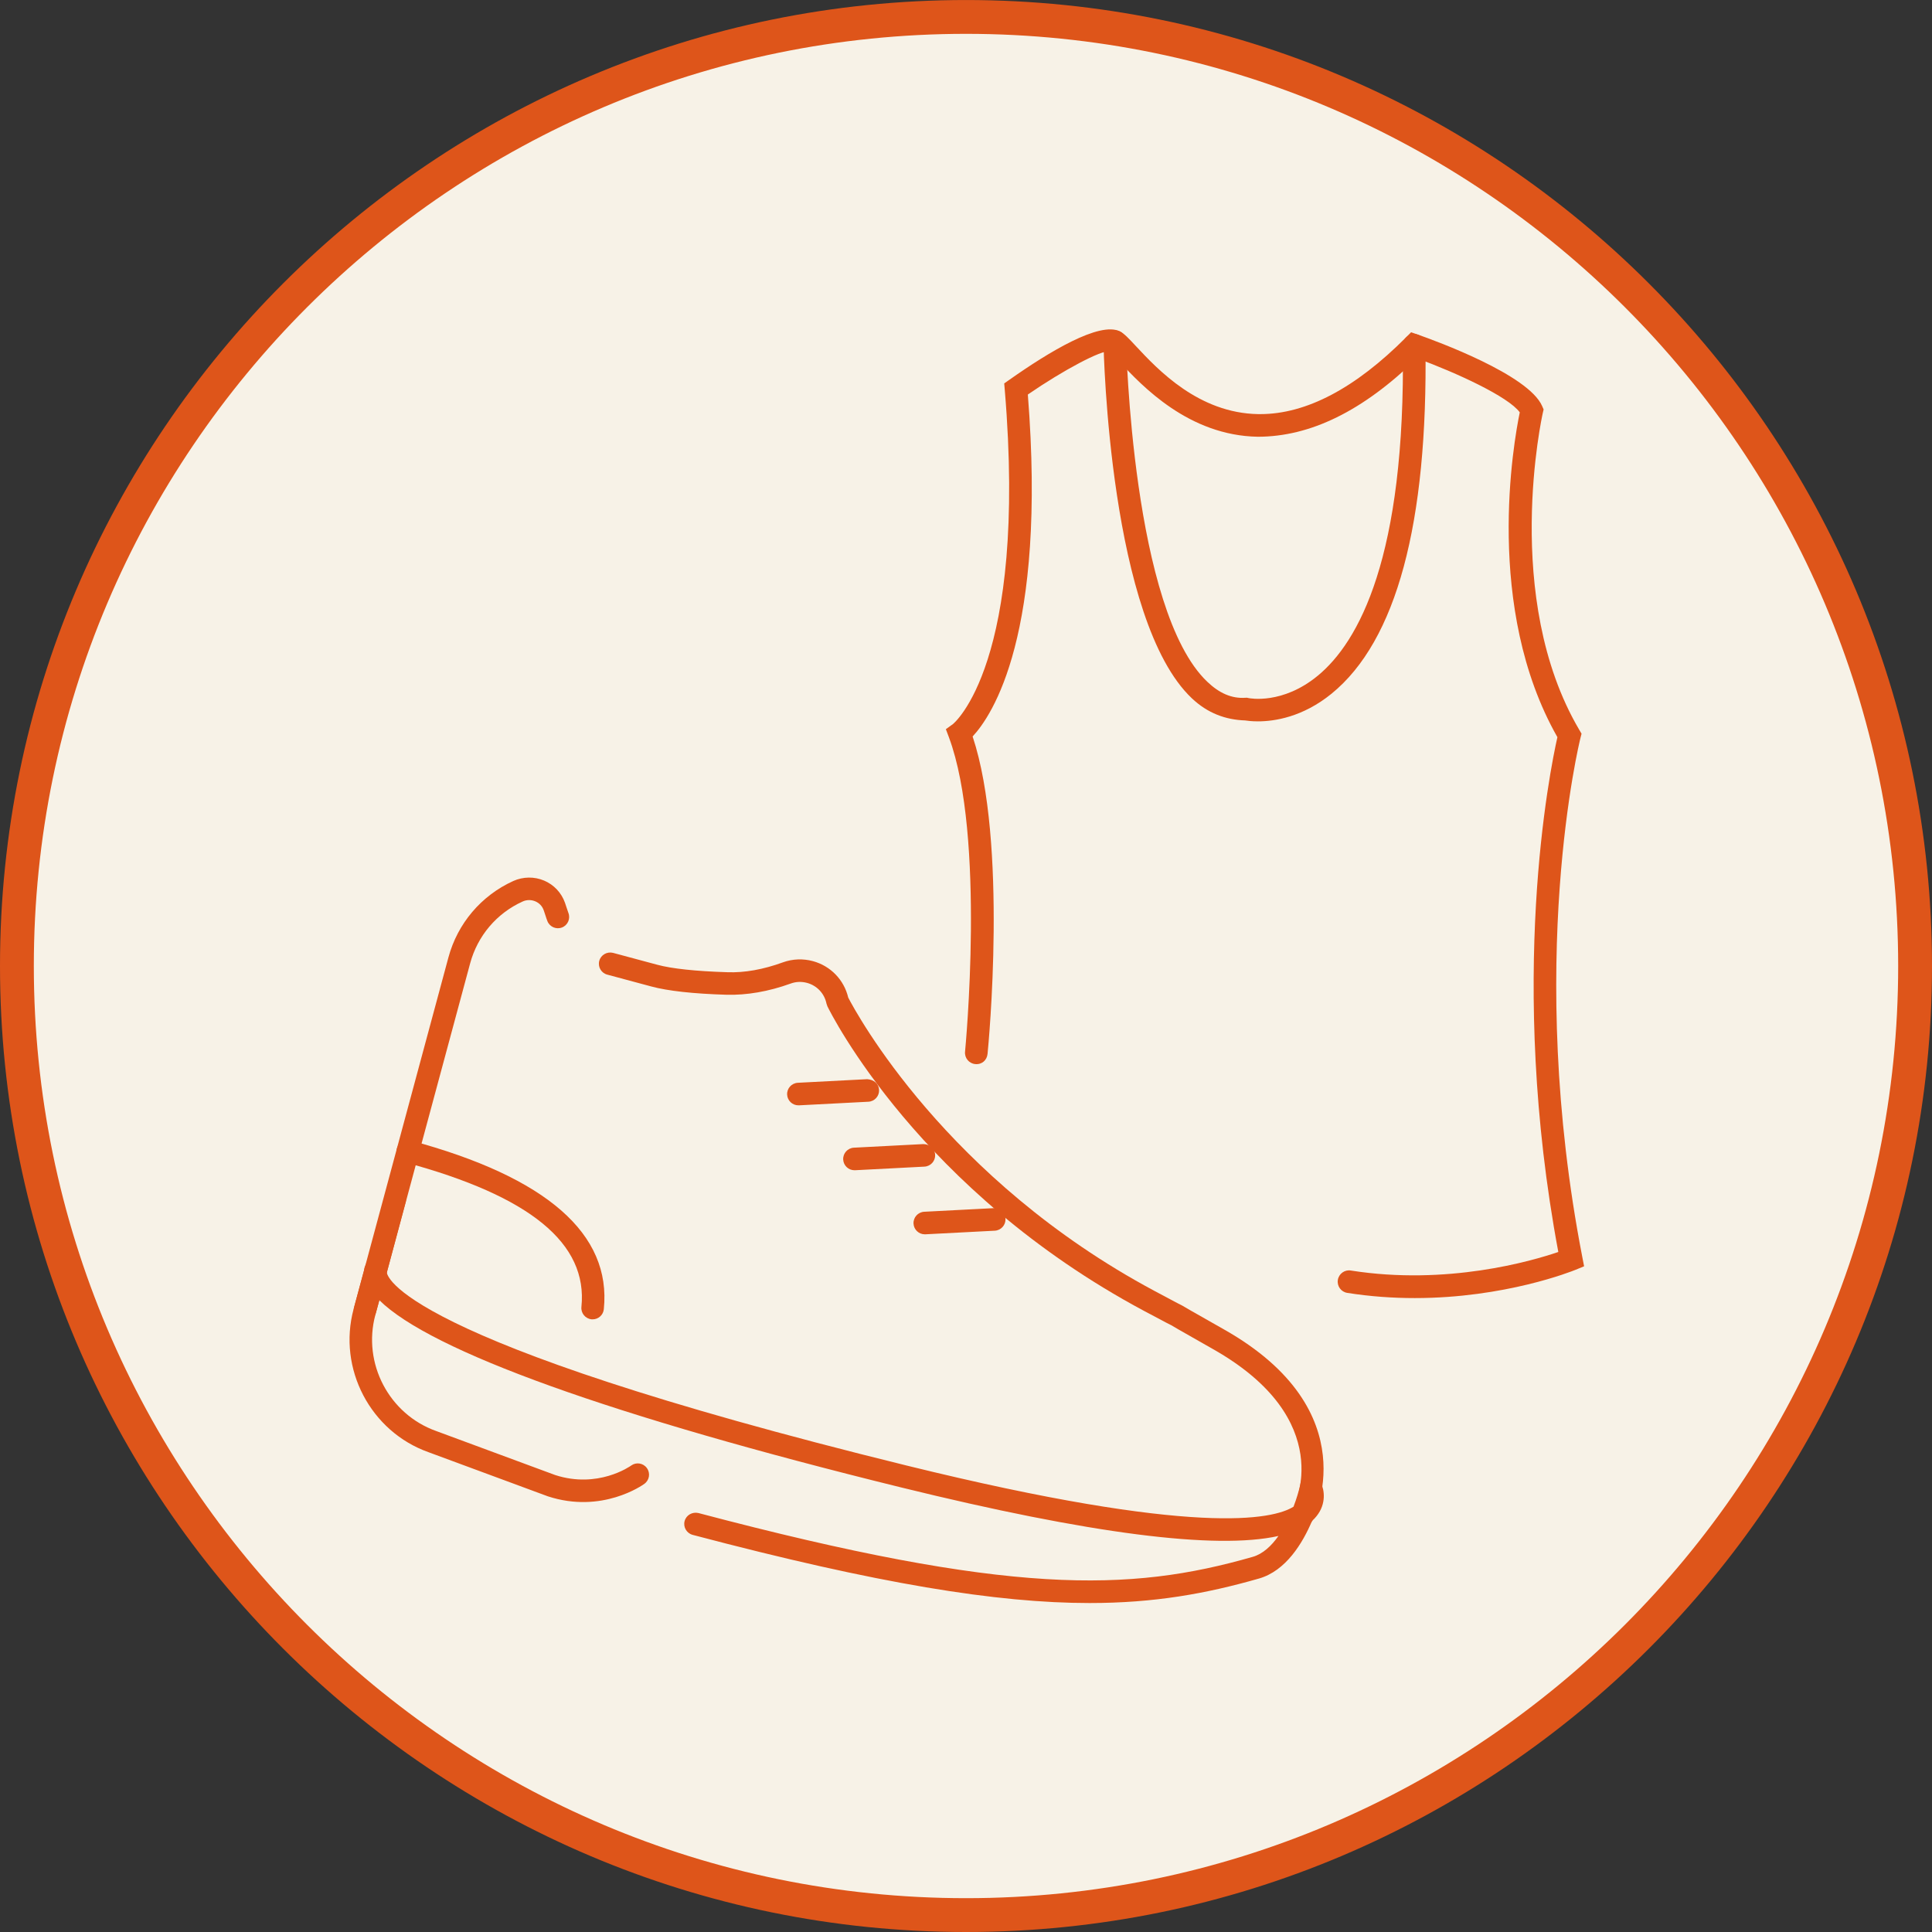 <?xml version="1.0" encoding="utf-8"?>
<!-- Generator: Adobe Illustrator 26.0.1, SVG Export Plug-In . SVG Version: 6.00 Build 0)  -->
<svg version="1.1" id="レイヤー_1" xmlns="http://www.w3.org/2000/svg" xmlns:xlink="http://www.w3.org/1999/xlink" x="0px"
	 y="0px" width="136px" height="136.002px" viewBox="0 0 136 136.002" style="enable-background:new 0 0 136 136.002;"
	 xml:space="preserve">
<rect x="0" y="0" width="136" height="136.002" fill="#333333" stroke="none"/>
<style type="text/css">
	.st0{fill:#D3D5D9;}
	.st1{fill:#F7F2E7;}
	.st2{fill:#DE551A;}
</style>
<g>
	<g>
		<g>
			<circle class="st0" cx="68" cy="68" r="66.81"/>
		</g>
		<g>
			<circle class="st1" cx="68" cy="68" r="66.81"/>
		</g>
		<g>
			<path class="st2" d="M68.001,136C30.505,136,0,105.496,0,67.999C0,30.505,30.505,0.002,68.001,0.002S136,30.505,136,67.999
				C136,105.496,105.496,136,68.001,136z M68.001,2.382c-36.183,0-65.62,29.434-65.62,65.617s29.437,65.62,65.62,65.62
				s65.618-29.437,65.618-65.62S104.184,2.382,68.001,2.382z"/>
		</g>
	</g>
	<g>
		<g id="_x38__00000166654350744271170980000011676324871064501386_">
			<path class="st2" d="M91.697,107.443c-0.126,0-0.254-0.031-0.374-0.093c-0.386-0.208-0.532-0.685-0.329-1.073
				c0.135-0.257,3.199-6.333-5.617-11.315c-2.649-1.497-2.878-1.646-2.916-1.668c0.002,0,0.002,0,0.002,0
				c-0.008,0-0.304-0.146-1.944-1.023c-15.801-8.457-22.017-20.906-22.275-21.433L58.18,70.65c-0.144-0.713-0.671-1.274-1.375-1.463
				c-0.386-0.102-0.78-0.087-1.15,0.05c-1.559,0.564-3.091,0.825-4.515,0.787c-2.356-0.071-4.135-0.27-5.293-0.583l-3.102-0.834
				c-0.423-0.112-0.674-0.549-0.56-0.97c0.115-0.425,0.549-0.666,0.972-0.561l3.103,0.834c1.025,0.279,2.728,0.459,4.927,0.527
				c1.217,0.05,2.556-0.195,3.925-0.694c0.68-0.245,1.412-0.273,2.106-0.087c1.249,0.338,2.195,1.314,2.492,2.567
				c0.558,1.079,6.874,12.794,21.557,20.649c1.7,0.911,1.908,1.011,1.948,1.029c0.136,0.081,0.363,0.223,2.942,1.68
				c10.207,5.769,6.276,13.37,6.236,13.445C92.252,107.291,91.979,107.443,91.697,107.443z"/>
			<path class="st2" d="M25.697,93.004c-0.068,0-0.138-0.009-0.206-0.028c-0.423-0.115-0.674-0.549-0.56-0.973l6.634-24.604
				c0.645-2.393,2.309-4.355,4.566-5.382c0.691-0.31,1.48-0.322,2.173-0.028c0.687,0.291,1.221,0.859,1.466,1.559l0.127,0.381
				c0.039,0.121,0.074,0.232,0.112,0.329c0.161,0.406-0.037,0.868-0.445,1.029c-0.406,0.161-0.868-0.037-1.031-0.446
				c-0.048-0.121-0.096-0.267-0.147-0.428l-0.112-0.335c-0.101-0.288-0.312-0.511-0.592-0.629c-0.285-0.121-0.611-0.118-0.893,0.012
				c-1.826,0.828-3.171,2.415-3.694,4.352l-6.634,24.604C26.368,92.771,26.047,93.004,25.697,93.004z"/>
			<path class="st2" d="M41.718,92.873c-0.028,0-0.056,0-0.082-0.003c-0.437-0.047-0.753-0.437-0.708-0.871
				c0.46-4.473-3.605-7.803-12.428-10.183c-0.423-0.115-0.674-0.549-0.56-0.973c0.113-0.422,0.556-0.673,0.972-0.558
				c9.566,2.579,14.139,6.575,13.593,11.876C42.463,92.57,42.119,92.873,41.718,92.873z"/>
			<g>
				<path class="st2" d="M76.705,112.843c-6.504,0-14.875-1.345-27.949-4.799c-0.423-0.115-0.676-0.549-0.564-0.97
					c0.113-0.425,0.544-0.663,0.97-0.567c21.9,5.791,30.325,5.58,39.025,3.084c0.715-0.205,1.317-0.775,1.807-1.469
					c-4.397,0.986-13.29-0.152-26.547-3.413c-20.419-5.025-33.132-9.607-36.744-13.184l-0.281,1.035
					c-0.918,3.407,0.967,7,4.292,8.178l8.365,3.094c3.004,0.976,5.259-0.601,5.354-0.67c0.352-0.254,0.848-0.177,1.105,0.183
					c0.256,0.353,0.178,0.846-0.175,1.104c-0.119,0.09-2.991,2.133-6.804,0.88l-8.385-3.1c-4.09-1.448-6.417-5.881-5.282-10.084
					l0.778-2.88l1.556,0.279c0.003,0.183,0.471,4.737,36.6,13.621c20.385,5.016,25.803,3.794,27.23,2.895
					c0.223-0.586,0.375-1.113,0.453-1.466l0.488-2.213l1,2.034c0.217,0.443,0.392,1.429-0.324,2.316
					c-0.091,0.118-0.197,0.226-0.313,0.329c-0.662,1.569-1.841,3.515-3.735,4.058C84.92,112.18,81.273,112.843,76.705,112.843z"/>
				<polygon class="st2" points="27.204,89.677 27.05,89.649 26.824,89.507 27.05,89.649 25.646,89.401 25.663,89.212 
					25.813,88.868 28.597,84.463 				"/>
			</g>
			<path class="st2" d="M65.098,86.887c-0.42,0-0.77-0.329-0.792-0.753c-0.023-0.437,0.313-0.809,0.75-0.834l4.889-0.254
				c0.445,0.022,0.812,0.316,0.834,0.753c0.023,0.437-0.313,0.809-0.75,0.834l-4.889,0.254
				C65.126,86.887,65.112,86.887,65.098,86.887z"/>
			<path class="st2" d="M60.147,82.377c-0.42,0-0.77-0.329-0.792-0.753c-0.023-0.437,0.313-0.809,0.75-0.834l4.889-0.254
				c0.429,0,0.812,0.313,0.834,0.753c0.023,0.437-0.313,0.809-0.75,0.834l-4.889,0.254C60.175,82.377,60.161,82.377,60.147,82.377z"
				/>
			<path class="st2" d="M56.201,77.808c-0.42,0-0.77-0.329-0.792-0.753c-0.023-0.437,0.313-0.809,0.75-0.834l4.889-0.254
				c0.47,0.037,0.811,0.316,0.834,0.753c0.023,0.437-0.313,0.809-0.75,0.834l-4.889,0.254
				C56.229,77.808,56.215,77.808,56.201,77.808z"/>
		</g>
		<g>
			<path class="st2" d="M99.592,91.376c-1.507,0-3.103-0.105-4.754-0.366c-0.436-0.068-0.732-0.477-0.663-0.911
				c0.068-0.437,0.484-0.735,0.911-0.663c6.78,1.069,12.738-0.666,14.609-1.305c-3.587-19.167-0.591-33.901-0.064-36.239
				c-5.171-9.098-3.08-20.785-2.649-22.865c-0.804-1.11-4.483-2.796-7.235-3.804c-3.821,3.723-7.511,5.515-11.2,5.521
				c-4.882-0.081-8.167-3.596-9.745-5.285c-0.284-0.304-0.606-0.651-0.716-0.722c-0.529-0.108-3.191,1.286-5.733,3.035
				c1.338,16.892-2.514,22.602-3.887,24.071c2.488,7.462,1.113,21.728,1.051,22.345c-0.043,0.44-0.398,0.766-0.871,0.716
				c-0.437-0.043-0.756-0.434-0.713-0.871c0.014-0.152,1.463-15.177-1.136-22.134l-0.214-0.57l0.494-0.356
				c0.043-0.031,5.265-4.266,3.652-23.529L70.69,26.99l0.374-0.263c2.764-1.947,6.341-4.12,7.772-3.398
				c0.307,0.158,0.6,0.471,1.131,1.042c1.538,1.646,4.402,4.712,8.607,4.78c0.047,0,0.093,0,0.139,0
				c3.238,0,6.69-1.817,10.267-5.406l0.353-0.356l0.474,0.164c1.293,0.453,7.787,2.824,8.748,5.028l0.105,0.242l-0.059,0.257
				c-0.029,0.127-2.9,12.995,2.564,22.286l0.166,0.282l-0.081,0.316c-0.039,0.155-3.897,15.754,0.136,36.533l0.124,0.642
				l-0.604,0.248C110.664,89.485,105.947,91.376,99.592,91.376z"/>
			<path class="st2" d="M88.552,50.779c-0.434,0-0.75-0.04-0.908-0.065c-1.362-0.046-2.629-0.502-3.746-1.559
				c-5.777-5.468-6.206-24.301-6.222-25.1c-0.008-0.44,0.341-0.803,0.781-0.812c0.49,0.025,0.803,0.344,0.812,0.781
				c0.003,0.189,0.428,18.962,5.724,23.975c0.829,0.787,1.699,1.19,2.685,1.119l0.101-0.003l0.099,0.022
				c0.093,0.022,2.413,0.471,4.893-1.578c2.846-2.35,6.192-8.292,5.977-23.24c-0.006-0.44,0.346-0.803,0.786-0.809
				c0.003,0,0.008,0,0.011,0c0.436,0,0.79,0.35,0.797,0.784c0.181,12.561-2.043,20.816-6.608,24.536
				C91.7,50.484,89.71,50.779,88.552,50.779z"/>
		</g>
	</g>
</g>
</svg>

